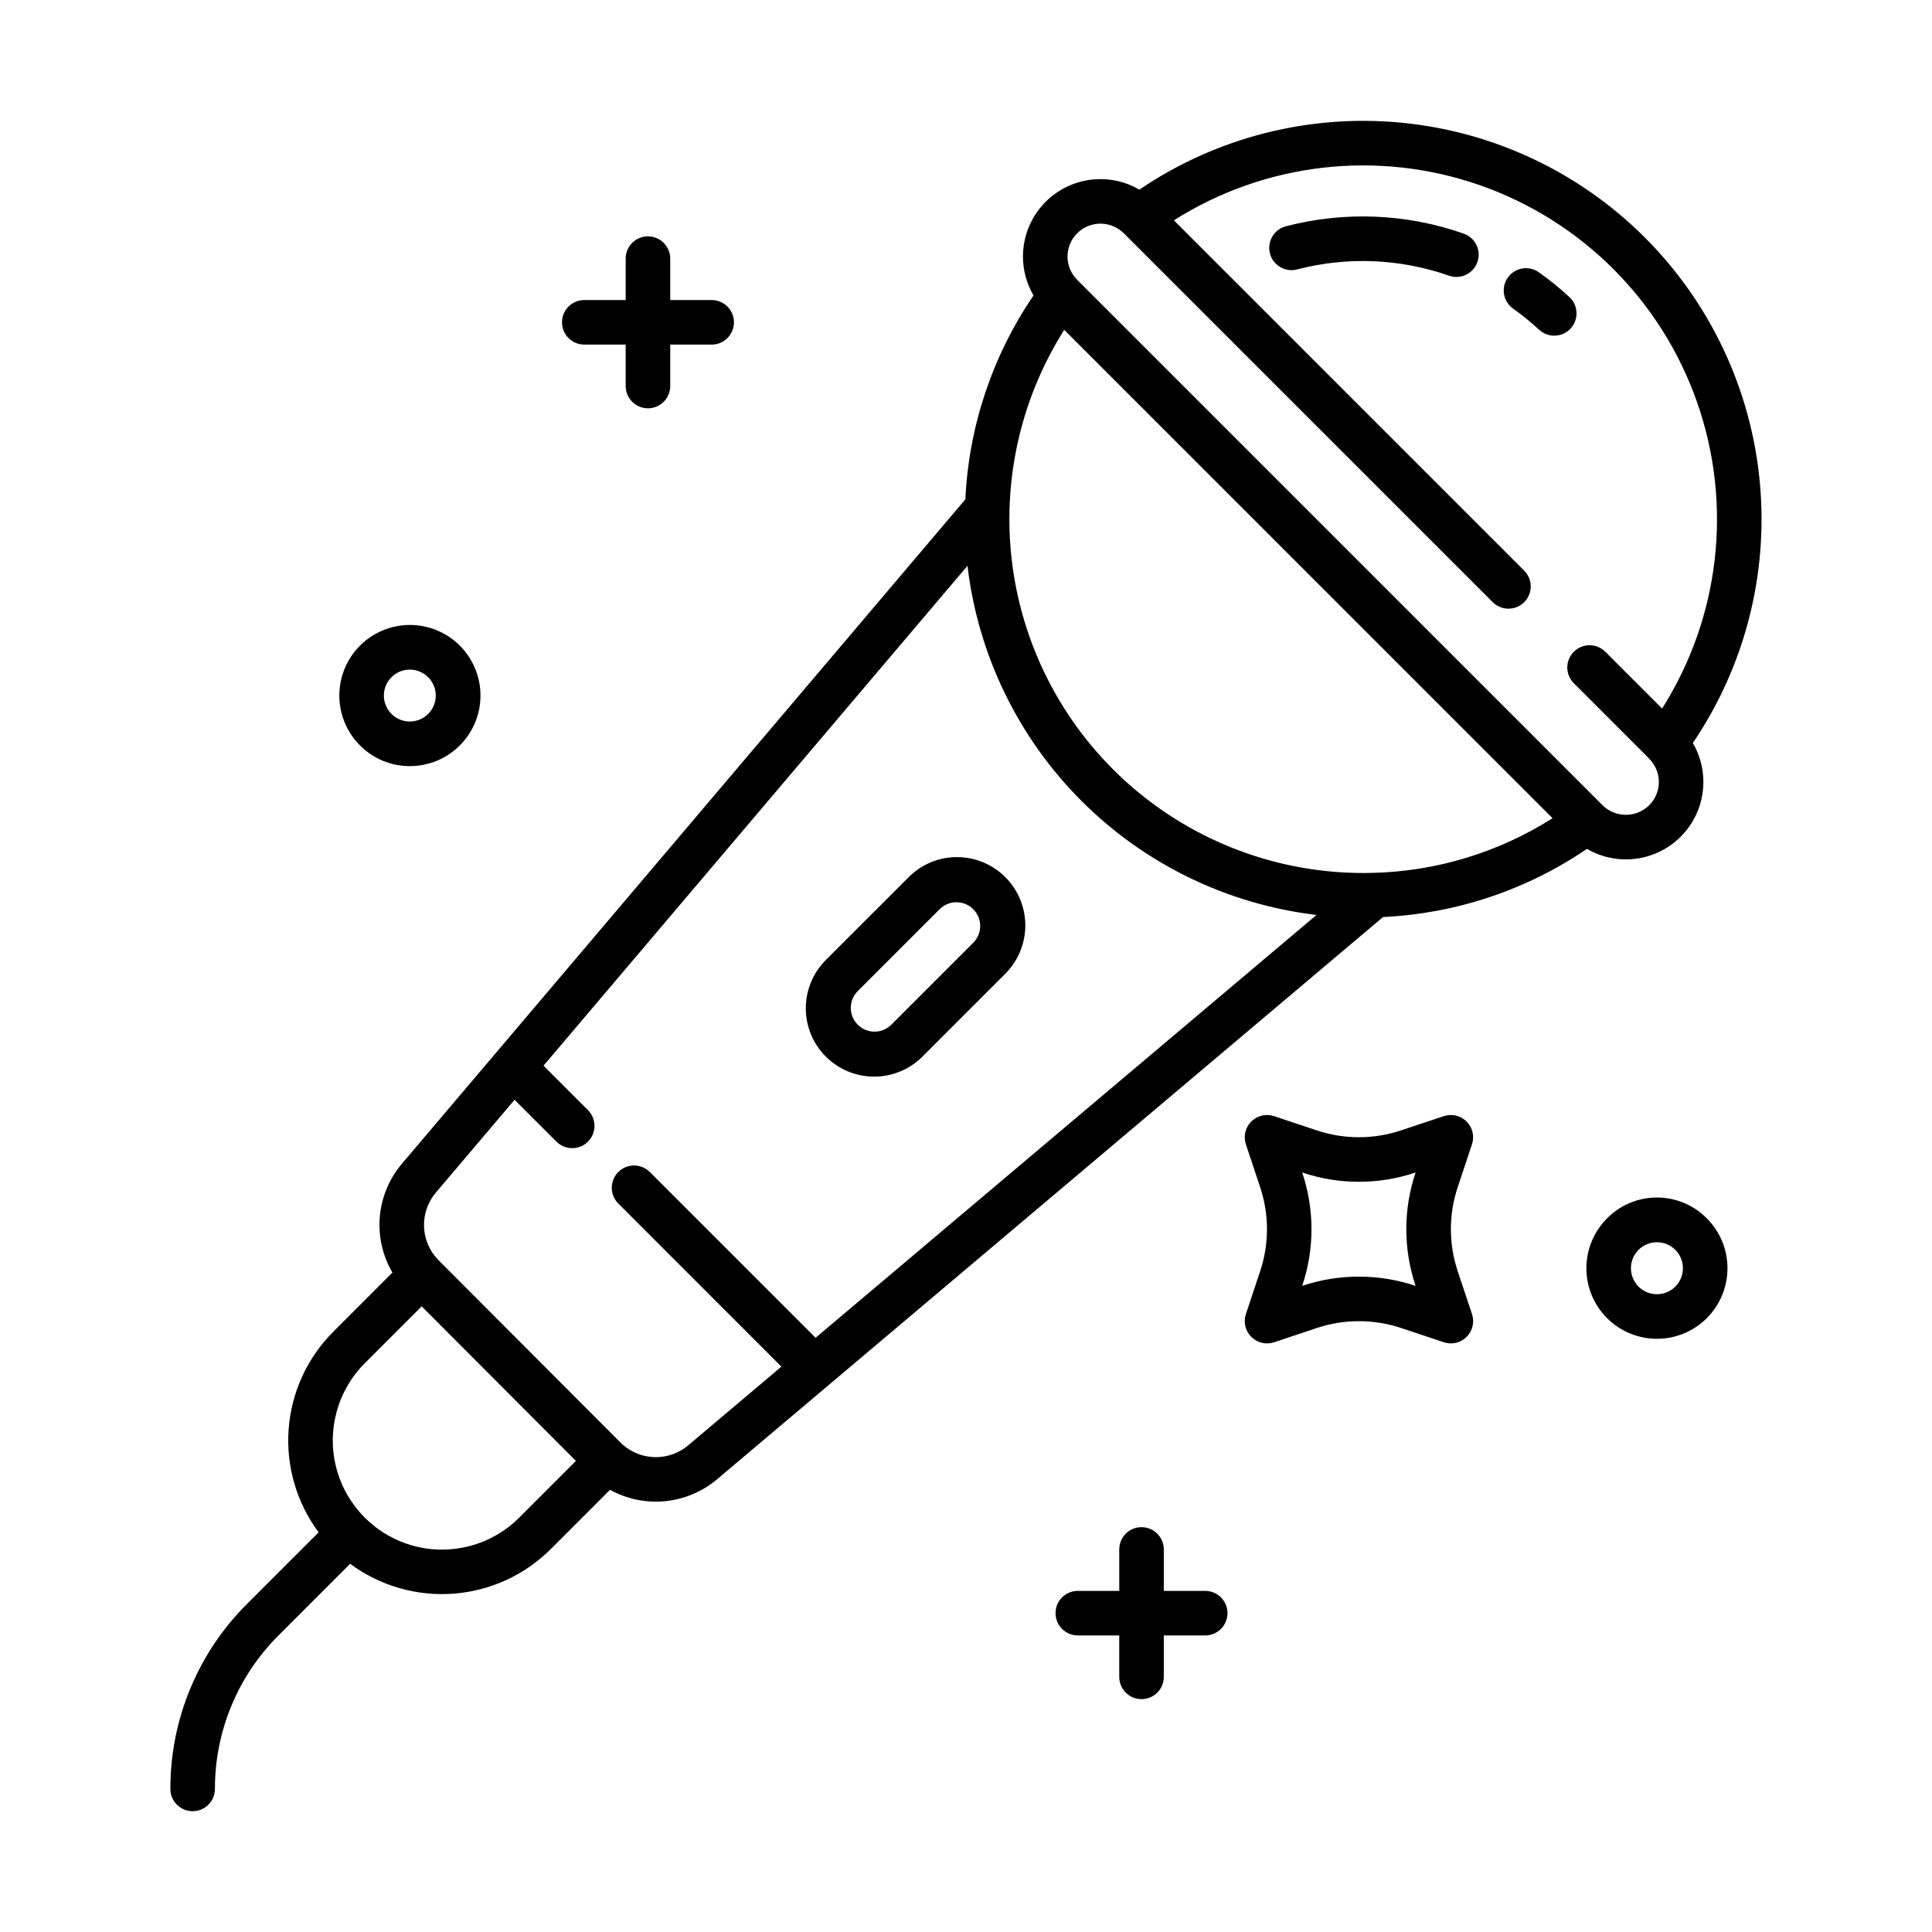<?xml version="1.0" encoding="UTF-8"?>
<!-- Uploaded to: ICON Repo, www.iconrepo.com, Generator: ICON Repo Mixer Tools -->
<svg fill="#000000" width="800px" height="800px" version="1.1" viewBox="144 144 512 512" xmlns="http://www.w3.org/2000/svg">
 <g>
  <path d="m397.62 371.14c-4.801-0.012-9.406 1.898-12.793 5.301l-21.695 21.691c-3.516 3.367-5.531 8.012-5.582 12.879-0.055 4.871 1.855 9.555 5.301 13 3.441 3.441 8.125 5.356 12.996 5.305 4.867-0.055 9.512-2.062 12.879-5.578l21.699-21.699c3.391-3.394 5.293-8 5.293-12.797-0.004-4.801-1.91-9.402-5.305-12.797-3.391-3.394-7.992-5.301-12.793-5.305zm4.453 22.551-21.695 21.695v0.004c-1.164 1.25-2.789 1.977-4.496 2.008-1.711 0.031-3.359-0.633-4.566-1.844-1.211-1.207-1.875-2.856-1.848-4.566 0.031-1.711 0.758-3.332 2.008-4.5l21.695-21.699 0.004 0.004c2.481-2.309 6.344-2.238 8.742 0.156 2.394 2.398 2.465 6.262 0.156 8.742z"/>
  <path d="m463.39 565.6h-10.969v-10.984c0-3.258-2.644-5.902-5.906-5.902s-5.902 2.644-5.902 5.902v10.98l-10.984 0.004c-3.258 0-5.902 2.641-5.902 5.902s2.644 5.906 5.902 5.906h10.98v10.98h0.004c0 3.262 2.641 5.902 5.902 5.902s5.906-2.641 5.906-5.902v-10.98h10.973-0.004c3.262 0 5.906-2.644 5.906-5.906s-2.644-5.902-5.906-5.902z"/>
  <path d="m569.88 466.88c-3.504 3.508-5.473 8.262-5.473 13.219 0 4.957 1.969 9.715 5.477 13.219 3.508 3.508 8.262 5.477 13.219 5.477s9.715-1.969 13.219-5.477c3.508-3.504 5.477-8.262 5.477-13.219 0.004-4.957-1.965-9.711-5.473-13.219-3.492-3.535-8.254-5.527-13.223-5.527s-9.73 1.992-13.223 5.527zm18.098 18.086c-2.691 2.688-7.055 2.688-9.746 0-2.691-2.691-2.691-7.055 0-9.746 2.691-2.688 7.055-2.688 9.746 0.004 2.684 2.691 2.684 7.047 0 9.742z"/>
  <path d="m298.84 235.32h10.973v10.98c0 3.262 2.641 5.906 5.902 5.906s5.902-2.644 5.902-5.906v-10.98h10.984c3.258 0 5.902-2.644 5.902-5.906 0-3.258-2.644-5.902-5.902-5.902h-10.984v-10.973c0-3.258-2.641-5.902-5.902-5.902s-5.902 2.644-5.902 5.902v10.973h-10.973c-3.262 0-5.906 2.644-5.906 5.902 0 3.262 2.644 5.906 5.906 5.906z"/>
  <path d="m252.62 347.03c5.816 0 11.301-2.699 14.844-7.312 3.543-4.613 4.738-10.609 3.234-16.227-1.5-5.621-5.531-10.219-10.902-12.445-5.375-2.227-11.477-1.832-16.512 1.078-5.039 2.906-8.438 7.988-9.199 13.754-0.758 5.766 1.203 11.559 5.316 15.668 3.496 3.519 8.258 5.496 13.219 5.484zm-4.859-23.566v-0.004c2.32-2.312 5.953-2.66 8.676-0.836s3.777 5.316 2.519 8.344c-1.254 3.027-4.473 4.746-7.688 4.109-3.215-0.641-5.531-3.461-5.535-6.738-0.008-1.832 0.723-3.59 2.027-4.879z"/>
  <path d="m534.09 447.26c0.707-2.121 0.156-4.457-1.426-6.039-1.578-1.582-3.918-2.137-6.039-1.43l-11.414 3.801c-7.195 2.383-14.969 2.383-22.164 0l-11.406-3.797 0.004-0.004c-2.121-0.707-4.461-0.152-6.043 1.426-1.578 1.582-2.133 3.918-1.426 6.039l3.801 11.422h-0.004c2.387 7.191 2.387 14.965 0 22.156l-3.797 11.414c-0.707 2.121-0.152 4.461 1.43 6.039 1.582 1.582 3.922 2.133 6.043 1.426l11.398-3.805v-0.004c7.199-2.375 14.969-2.375 22.168 0l11.414 3.809c2.121 0.711 4.461 0.156 6.043-1.426 1.582-1.582 2.133-3.922 1.426-6.043l-3.809-11.414c-2.383-7.191-2.383-14.961 0-22.152zm-15.008 37.305 0.066 0.207-0.211-0.07c-9.621-3.18-20.008-3.18-29.633 0l-0.203 0.066 0.066-0.203c3.188-9.617 3.188-20.004 0-29.621l-0.074-0.223 0.211 0.07v0.004c9.621 3.188 20.012 3.188 29.633 0l0.215-0.07-0.07 0.215h-0.004c-3.188 9.617-3.184 20.008 0.004 29.625z"/>
  <path d="m531.87 205.9c-15.156-5.305-31.551-5.981-47.09-1.93-3.156 0.82-5.051 4.043-4.231 7.199 0.82 3.156 4.043 5.051 7.199 4.231 13.277-3.457 27.285-2.883 40.234 1.652 1.48 0.527 3.109 0.441 4.527-0.238s2.508-1.895 3.023-3.379c0.52-1.484 0.422-3.117-0.266-4.527-0.688-1.414-1.91-2.496-3.398-3.004z"/>
  <path d="m551.86 216.19c-1.273-0.922-2.867-1.297-4.418-1.039-1.551 0.258-2.938 1.121-3.848 2.406-0.914 1.281-1.273 2.875-1.008 4.422 0.27 1.551 1.145 2.93 2.434 3.832 2.402 1.711 4.695 3.574 6.859 5.574 2.394 2.215 6.129 2.07 8.344-0.324 2.215-2.391 2.07-6.129-0.324-8.344-2.539-2.344-5.223-4.527-8.039-6.527z"/>
  <path d="m579.91 206.95c-17.367-17.367-40.246-28.137-64.699-30.453-24.453-2.316-48.949 3.961-69.27 17.758-4.176-2.434-9.078-3.312-13.84-2.484s-9.078 3.309-12.188 7.008c-3.113 3.699-4.816 8.379-4.816 13.211 0 3.621 0.965 7.18 2.797 10.305-10.902 15.996-17.156 34.703-18.066 54.039l-149.31 176.06c-3.359 3.957-5.406 8.855-5.859 14.023-0.449 5.172 0.715 10.352 3.34 14.828l-15.68 15.684c-6.918 6.918-11.117 16.094-11.828 25.852-0.711 9.758 2.109 19.449 7.949 27.297l-18.859 18.855c-13.098 12.992-20.457 30.688-20.43 49.141 0 1.566 0.617 3.07 1.727 4.176 1.105 1.109 2.606 1.734 4.172 1.734h0.004c3.258 0 5.902-2.637 5.906-5.894-0.023-15.324 6.086-30.016 16.965-40.801l18.871-18.875c7.856 5.828 17.535 8.641 27.289 7.93 9.75-0.707 18.922-4.894 25.848-11.797l15.734-15.734c4.449 2.461 9.535 3.512 14.594 3.019 5.059-0.496 9.848-2.512 13.734-5.781l176.53-149.03c19.336-0.91 38.039-7.164 54.035-18.062 4.18 2.434 9.082 3.312 13.848 2.484 4.762-0.828 9.078-3.309 12.191-7.012 3.113-3.699 4.816-8.379 4.816-13.215 0-3.625-0.965-7.184-2.797-10.309 13.785-20.324 20.059-44.816 17.738-69.266-2.316-24.449-13.086-47.324-30.449-64.691zm-298.32 339.24c-7.312 7.309-17.965 10.164-27.949 7.488-9.984-2.672-17.785-10.473-20.461-20.457-2.676-9.984 0.18-20.641 7.488-27.949l15.078-15.078 40.875 40.965zm78.547-47.664-43.93-43.93h-0.004c-2.305-2.305-6.043-2.305-8.348 0s-2.305 6.043 0 8.348l43.223 43.23-24.699 20.852 0.004 0.004c-5.055 4.262-12.477 4.164-17.418-0.23-0.188-0.172-0.375-0.352-0.555-0.535l-48.168-48.277-0.105-0.105c-0.031-0.035-0.062-0.07-0.098-0.105h-0.008c-4.688-4.914-4.906-12.578-0.508-17.75l20.84-24.57 11.098 11.09c2.305 2.305 6.043 2.305 8.348 0 2.309-2.305 2.309-6.043 0-8.352l-11.777-11.777 112.36-132.48c2.785 23.57 13.422 45.52 30.203 62.305s38.723 27.434 62.293 30.227zm147.54-123.2c-22.754 0.582-44.941-7.133-62.426-21.703-17.488-14.57-29.078-35-32.617-57.484-3.535-22.484 1.223-45.488 13.395-64.723l129.41 129.42c-14.301 9.086-30.816 14.098-47.758 14.492zm76.801-43.555-14.996-14.996c-1.102-1.133-2.613-1.773-4.191-1.785s-3.098 0.613-4.215 1.73c-1.117 1.117-1.738 2.633-1.73 4.215 0.012 1.578 0.656 3.086 1.789 4.188l19.59 19.59v0.004c0.156 0.203 0.328 0.398 0.508 0.582 0.047 0.047 0.105 0.078 0.156 0.121 3.09 3.445 2.945 8.711-0.336 11.977-3.422 3.387-8.934 3.387-12.355 0l-139.29-139.3c-3.359-3.418-3.332-8.902 0.059-12.285 3.387-3.367 8.852-3.394 12.273-0.059 0.055 0.055 0.113 0.109 0.172 0.16l97.637 97.629c1.102 1.121 2.609 1.758 4.184 1.762 1.574 0.008 3.086-0.613 4.199-1.727s1.734-2.625 1.73-4.199c-0.008-1.574-0.645-3.082-1.766-4.188l-92.812-92.805 0.004 0.004c24.172-15.312 54.012-18.746 81.031-9.328 27.02 9.418 48.258 30.656 57.676 57.676 9.422 27.016 5.988 56.859-9.32 81.031z"/>
 </g>
</svg>